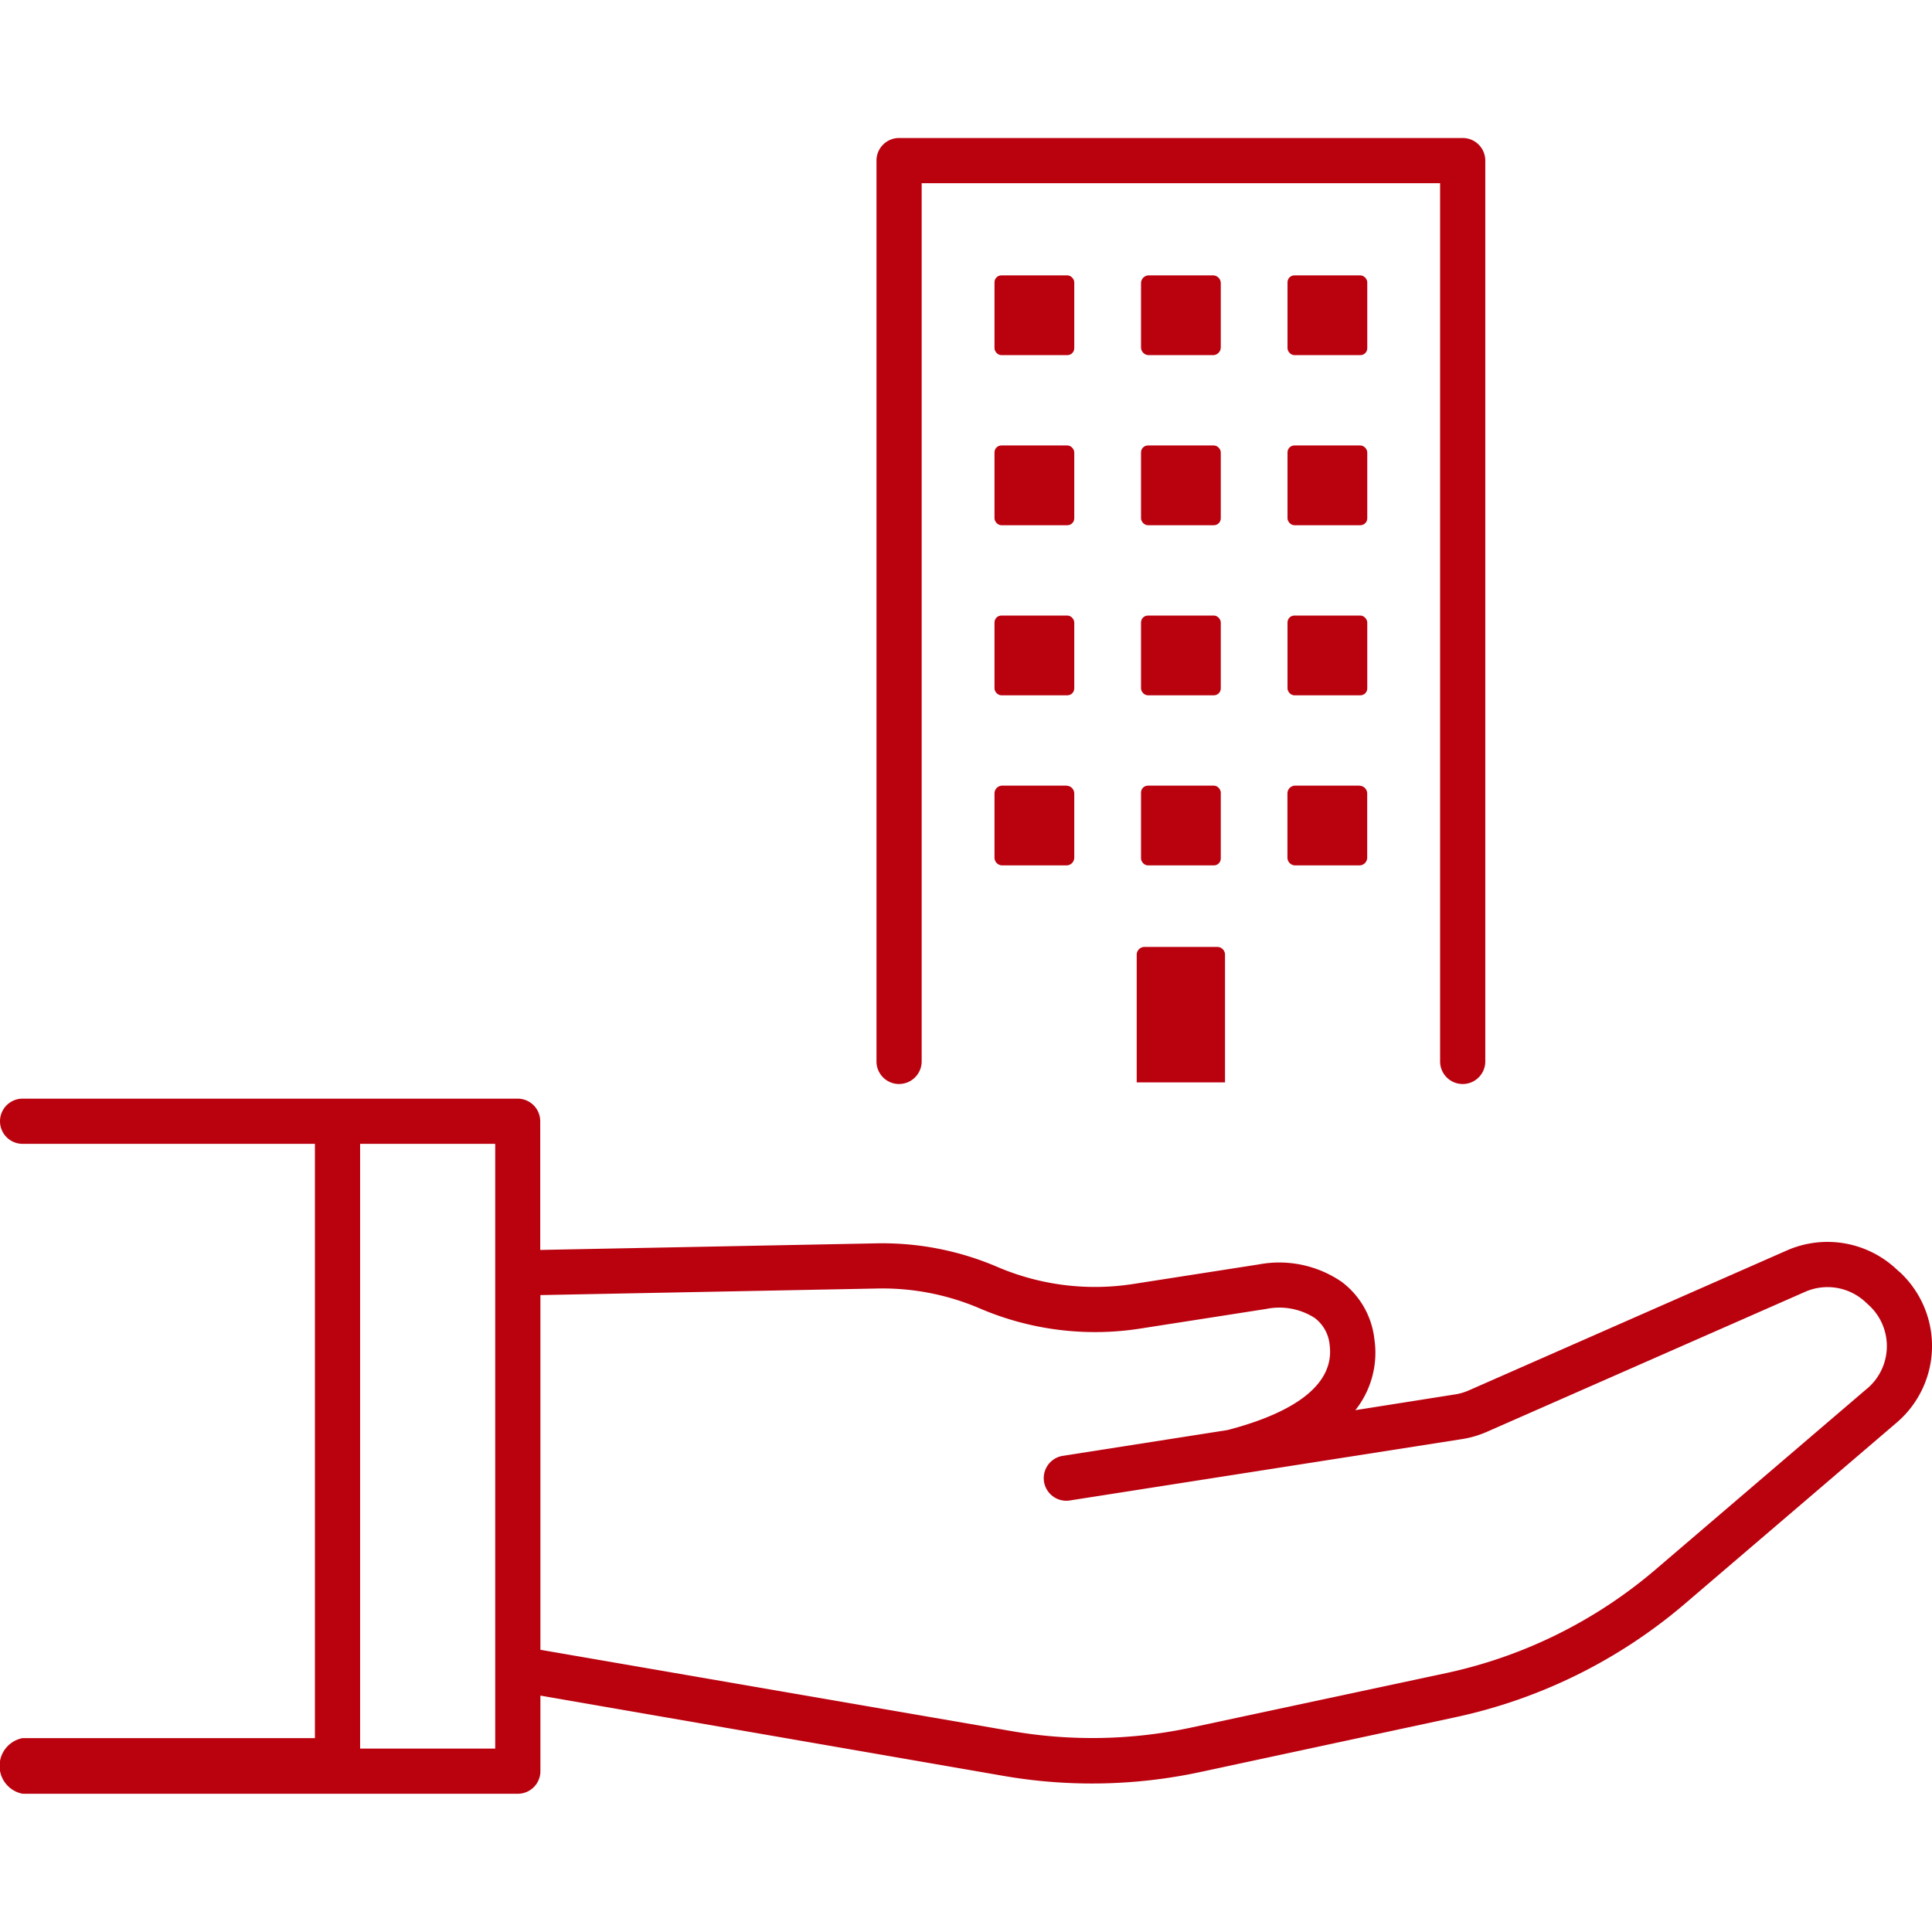 <svg xmlns="http://www.w3.org/2000/svg" xmlns:xlink="http://www.w3.org/1999/xlink" width="56" height="56" viewBox="0 0 56 56">
  <defs>
    <clipPath id="clip-path">
      <rect id="長方形_9220" data-name="長方形 9220" width="56" height="56" transform="translate(0 -4)" fill="none"/>
    </clipPath>
  </defs>
  <g id="icon_test10" transform="translate(0 4)">
    <g id="グループ_23195" data-name="グループ 23195" clip-path="url(#clip-path)">
      <path id="パス_108606" data-name="パス 108606" d="M64.493,27.42a.655.655,0,0,0,.655-.655V1.31H80.175V26.766a.655.655,0,0,0,1.31,0V.655A.655.655,0,0,0,80.83,0H64.493a.655.655,0,0,0-.655.655V26.766a.655.655,0,0,0,.655.655" transform="translate(-38.433 0)" fill="#ba020f"/>
      <rect id="長方形_9211" data-name="長方形 9211" width="2.312" height="2.312" rx="0.2" transform="translate(28.826 3.982)" fill="#ba020f"/>
      <rect id="長方形_9212" data-name="長方形 9212" width="2.312" height="2.312" rx="0.2" transform="translate(28.826 8.912)" fill="#ba020f"/>
      <rect id="長方形_9213" data-name="長方形 9213" width="2.312" height="2.312" rx="0.2" transform="translate(28.826 13.842)" fill="#ba020f"/>
      <path id="パス_108607" data-name="パス 108607" d="M74.522,47.171h-1.86a.226.226,0,0,0-.226.226v1.86a.226.226,0,0,0,.226.226h1.86a.226.226,0,0,0,.226-.226V47.4a.226.226,0,0,0-.226-.226" transform="translate(-43.61 -28.399)" fill="#ba020f"/>
      <path id="パス_108608" data-name="パス 108608" d="M83.332,12.317h1.86a.226.226,0,0,0,.226-.226v-1.86a.226.226,0,0,0-.226-.226h-1.86a.226.226,0,0,0-.226.226v1.86a.226.226,0,0,0,.226.226" transform="translate(-50.033 -6.023)" fill="#ba020f"/>
      <rect id="長方形_9214" data-name="長方形 9214" width="2.312" height="2.312" rx="0.2" transform="translate(33.073 8.912)" fill="#ba020f"/>
      <rect id="長方形_9215" data-name="長方形 9215" width="2.312" height="2.312" rx="0.2" transform="translate(33.073 13.842)" fill="#ba020f"/>
      <rect id="長方形_9216" data-name="長方形 9216" width="2.312" height="2.312" rx="0.2" transform="translate(33.073 18.772)" fill="#ba020f"/>
      <rect id="長方形_9217" data-name="長方形 9217" width="2.312" height="2.312" rx="0.2" transform="translate(37.319 3.982)" fill="#ba020f"/>
      <rect id="長方形_9218" data-name="長方形 9218" width="2.312" height="2.312" rx="0.2" transform="translate(37.319 8.912)" fill="#ba020f"/>
      <rect id="長方形_9219" data-name="長方形 9219" width="2.312" height="2.312" rx="0.2" transform="translate(37.319 13.842)" fill="#ba020f"/>
      <path id="パス_108609" data-name="パス 108609" d="M95.862,47.171H94a.226.226,0,0,0-.226.226v1.86a.226.226,0,0,0,.226.226h1.86a.226.226,0,0,0,.226-.226V47.4a.226.226,0,0,0-.226-.226" transform="translate(-56.457 -28.399)" fill="#ba020f"/>
      <path id="パス_108610" data-name="パス 108610" d="M82.794,59.144v3.7h2.56v-3.7a.226.226,0,0,0-.226-.226H83.02a.226.226,0,0,0-.226.226" transform="translate(-49.846 -35.471)" fill="#ba020f"/>
      <path id="パス_108611" data-name="パス 108611" d="M55.044,74.982l-.109-.1a2.923,2.923,0,0,0-3.14-.512l-9.22,4.057a1.621,1.621,0,0,1-.4.117L39.286,79a2.679,2.679,0,0,0,.551-2.061,2.41,2.41,0,0,0-.946-1.657,3.2,3.2,0,0,0-2.4-.507l-3.652.569a7.184,7.184,0,0,1-3.94-.5,8.457,8.457,0,0,0-3.494-.679l-9.746.191V70.626a.655.655,0,0,0-.655-.655H.655a.655.655,0,1,0,0,1.31H9.128V88.506H.655a.821.821,0,0,0,0,1.613H15.009a.655.655,0,0,0,.655-.655v-2.19L29.081,89.6a15,15,0,0,0,5.721-.113L42.19,87.9a15.123,15.123,0,0,0,6.645-3.286l6.144-5.255a2.921,2.921,0,0,0,.066-4.38M14.354,88.81H10.438V71.281h3.916ZM54.127,78.367l-6.143,5.255a13.8,13.8,0,0,1-6.068,3L34.529,88.2a13.7,13.7,0,0,1-5.224.1L15.664,85.946V75.665l9.772-.191a7.169,7.169,0,0,1,2.977.583,8.473,8.473,0,0,0,4.633.579l3.652-.569a1.9,1.9,0,0,1,1.41.261,1.1,1.1,0,0,1,.432.78c.18,1.357-1.5,2.09-2.961,2.469l-4.791.75a.655.655,0,0,0,.2,1.294l11.39-1.782a2.914,2.914,0,0,0,.725-.213l9.22-4.056a1.612,1.612,0,0,1,1.732.282l.109.1a1.611,1.611,0,0,1-.036,2.416" transform="translate(0 -42.126)" fill="#ba020f"/>
    </g>
  </g>
</svg>
